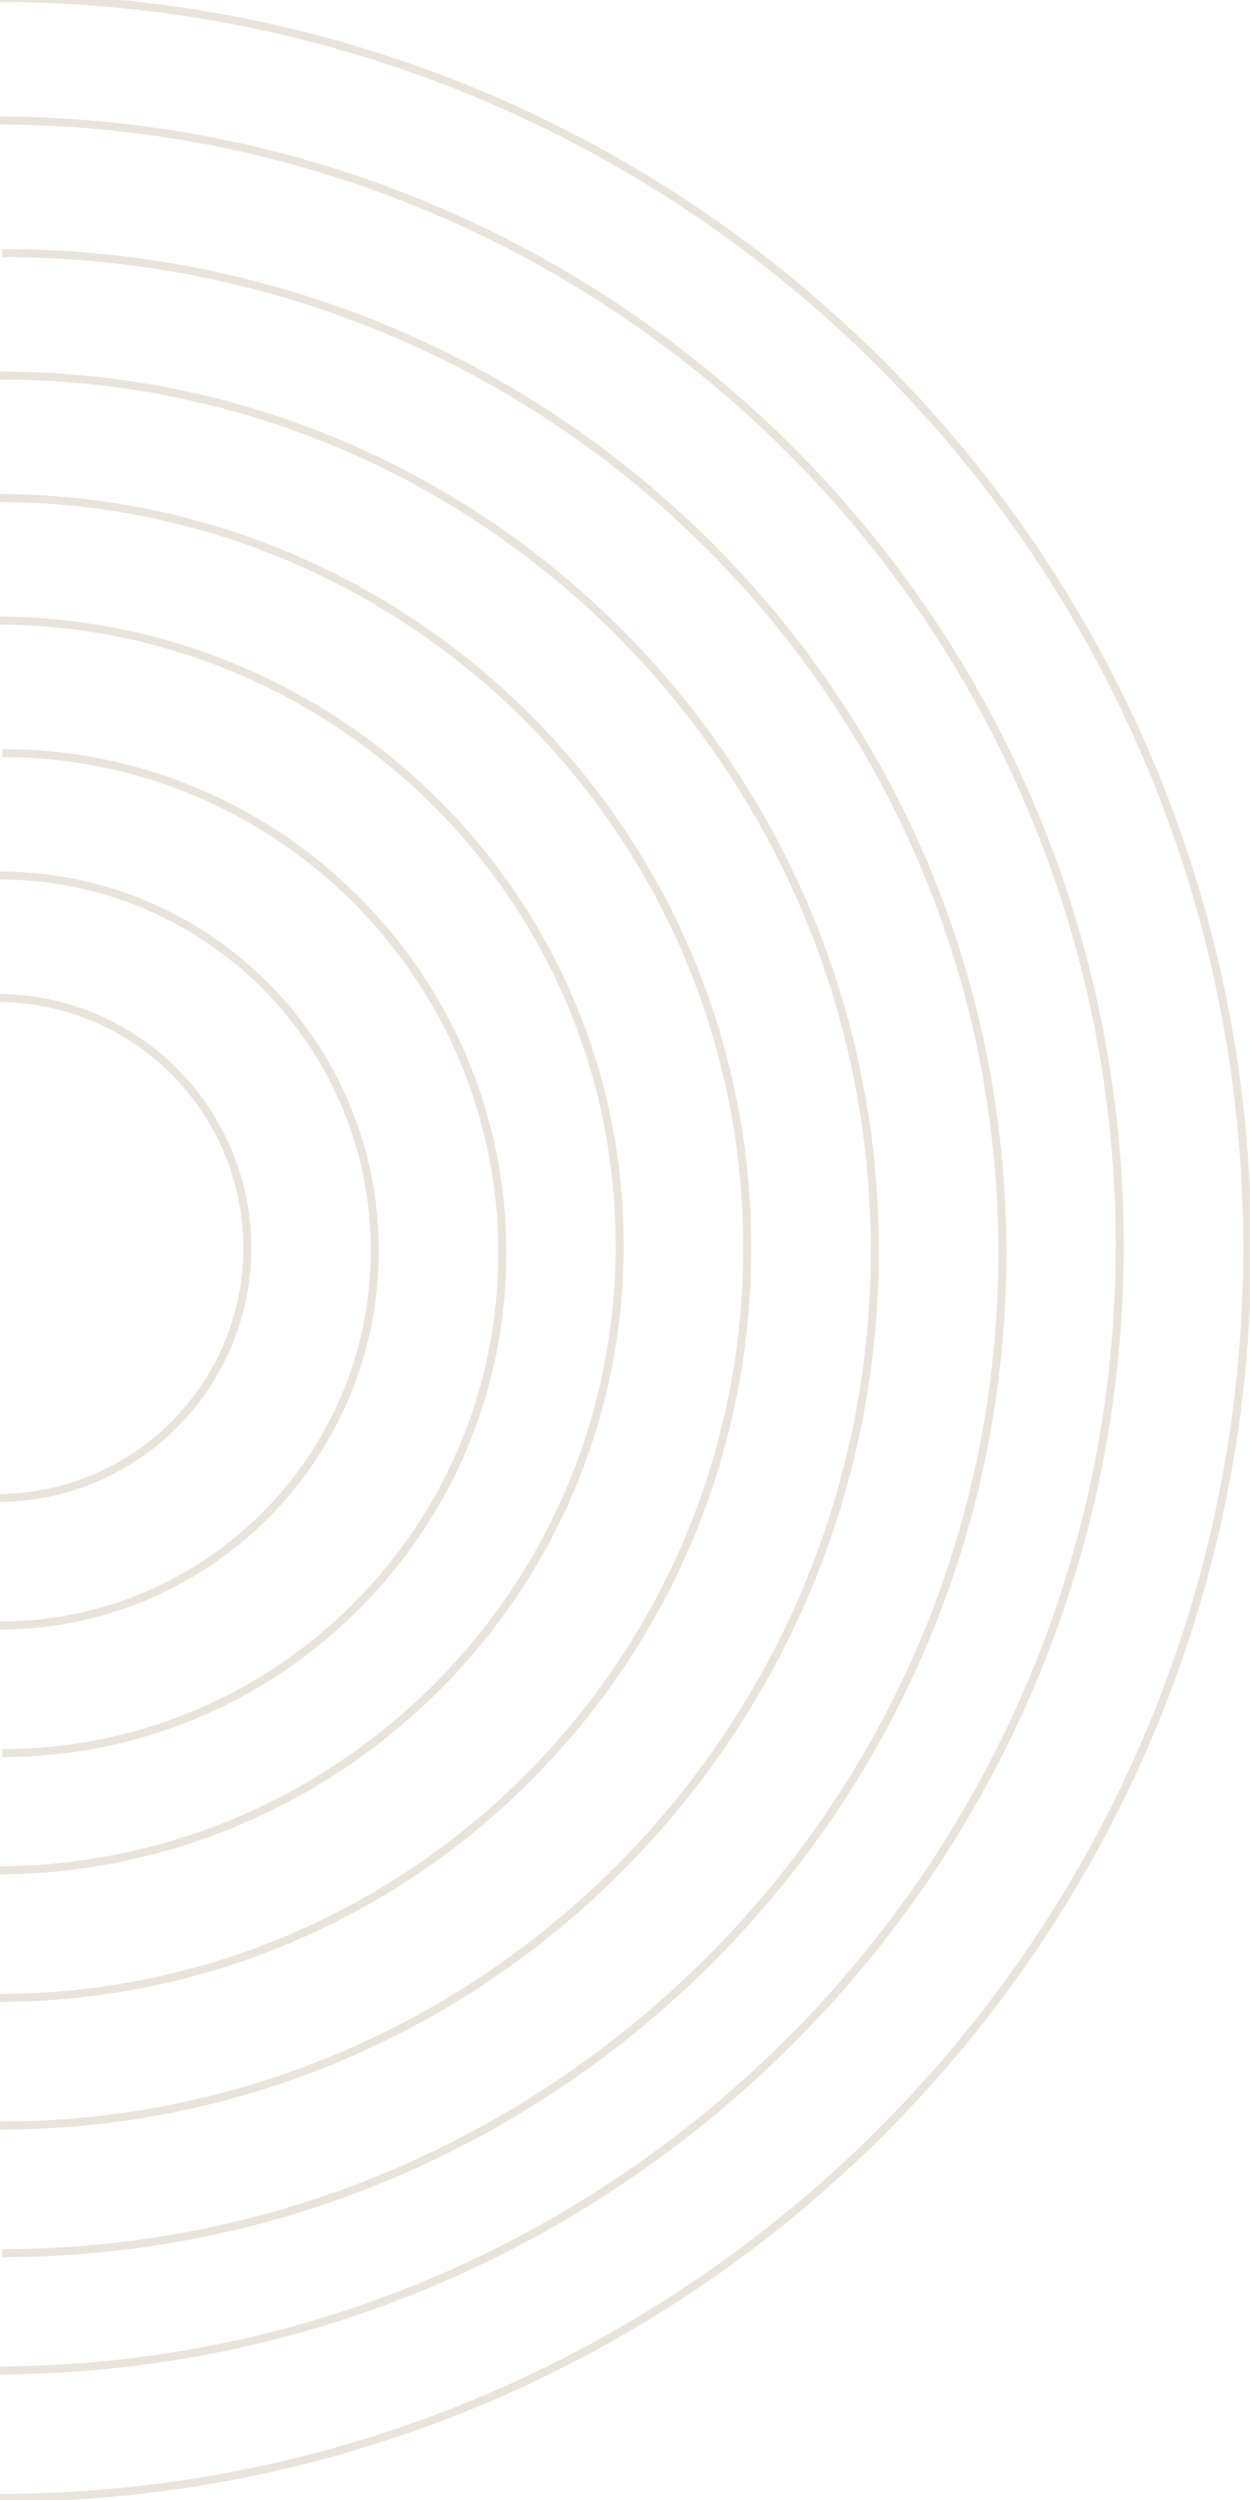 <svg width="156" height="312" viewBox="0 0 156 312" fill="none" xmlns="http://www.w3.org/2000/svg">
<g clip-path="url(#clip0_4308_3557)">
<path d="M-0.342 311.749C85.814 311.749 155.658 241.905 155.658 155.749C155.658 69.593 85.814 -0.251 -0.342 -0.251M-0.342 186.949C16.889 186.949 30.858 172.98 30.858 155.749C30.858 138.518 16.889 124.549 -0.342 124.549M-0.024 202.867C25.823 202.867 46.776 181.914 46.776 156.067C46.776 130.22 25.823 109.267 -0.024 109.267M0.294 218.786C34.757 218.786 62.694 190.848 62.694 156.386C62.694 121.923 34.757 93.986 0.294 93.986M-0.661 233.431C42.418 233.431 77.339 198.509 77.339 155.431C77.339 112.352 42.418 77.431 -0.661 77.431M-0.342 249.349C51.352 249.349 93.258 207.443 93.258 155.749C93.258 104.055 51.352 62.149 -0.342 62.149M-0.024 265.267C60.286 265.267 109.176 216.377 109.176 156.067C109.176 95.758 60.286 46.867 -0.024 46.867M0.294 281.186C69.22 281.186 125.094 225.311 125.094 156.386C125.094 87.461 69.22 31.586 0.294 31.586M-0.661 295.831C76.88 295.831 139.739 232.971 139.739 155.431C139.739 77.89 76.88 15.031 -0.661 15.031" stroke="#E8E3DB"/>
</g>
<defs>
<clipPath id="clip0_4308_3557">
<rect width="156" height="312" fill="white"/>
</clipPath>
</defs>
</svg>

